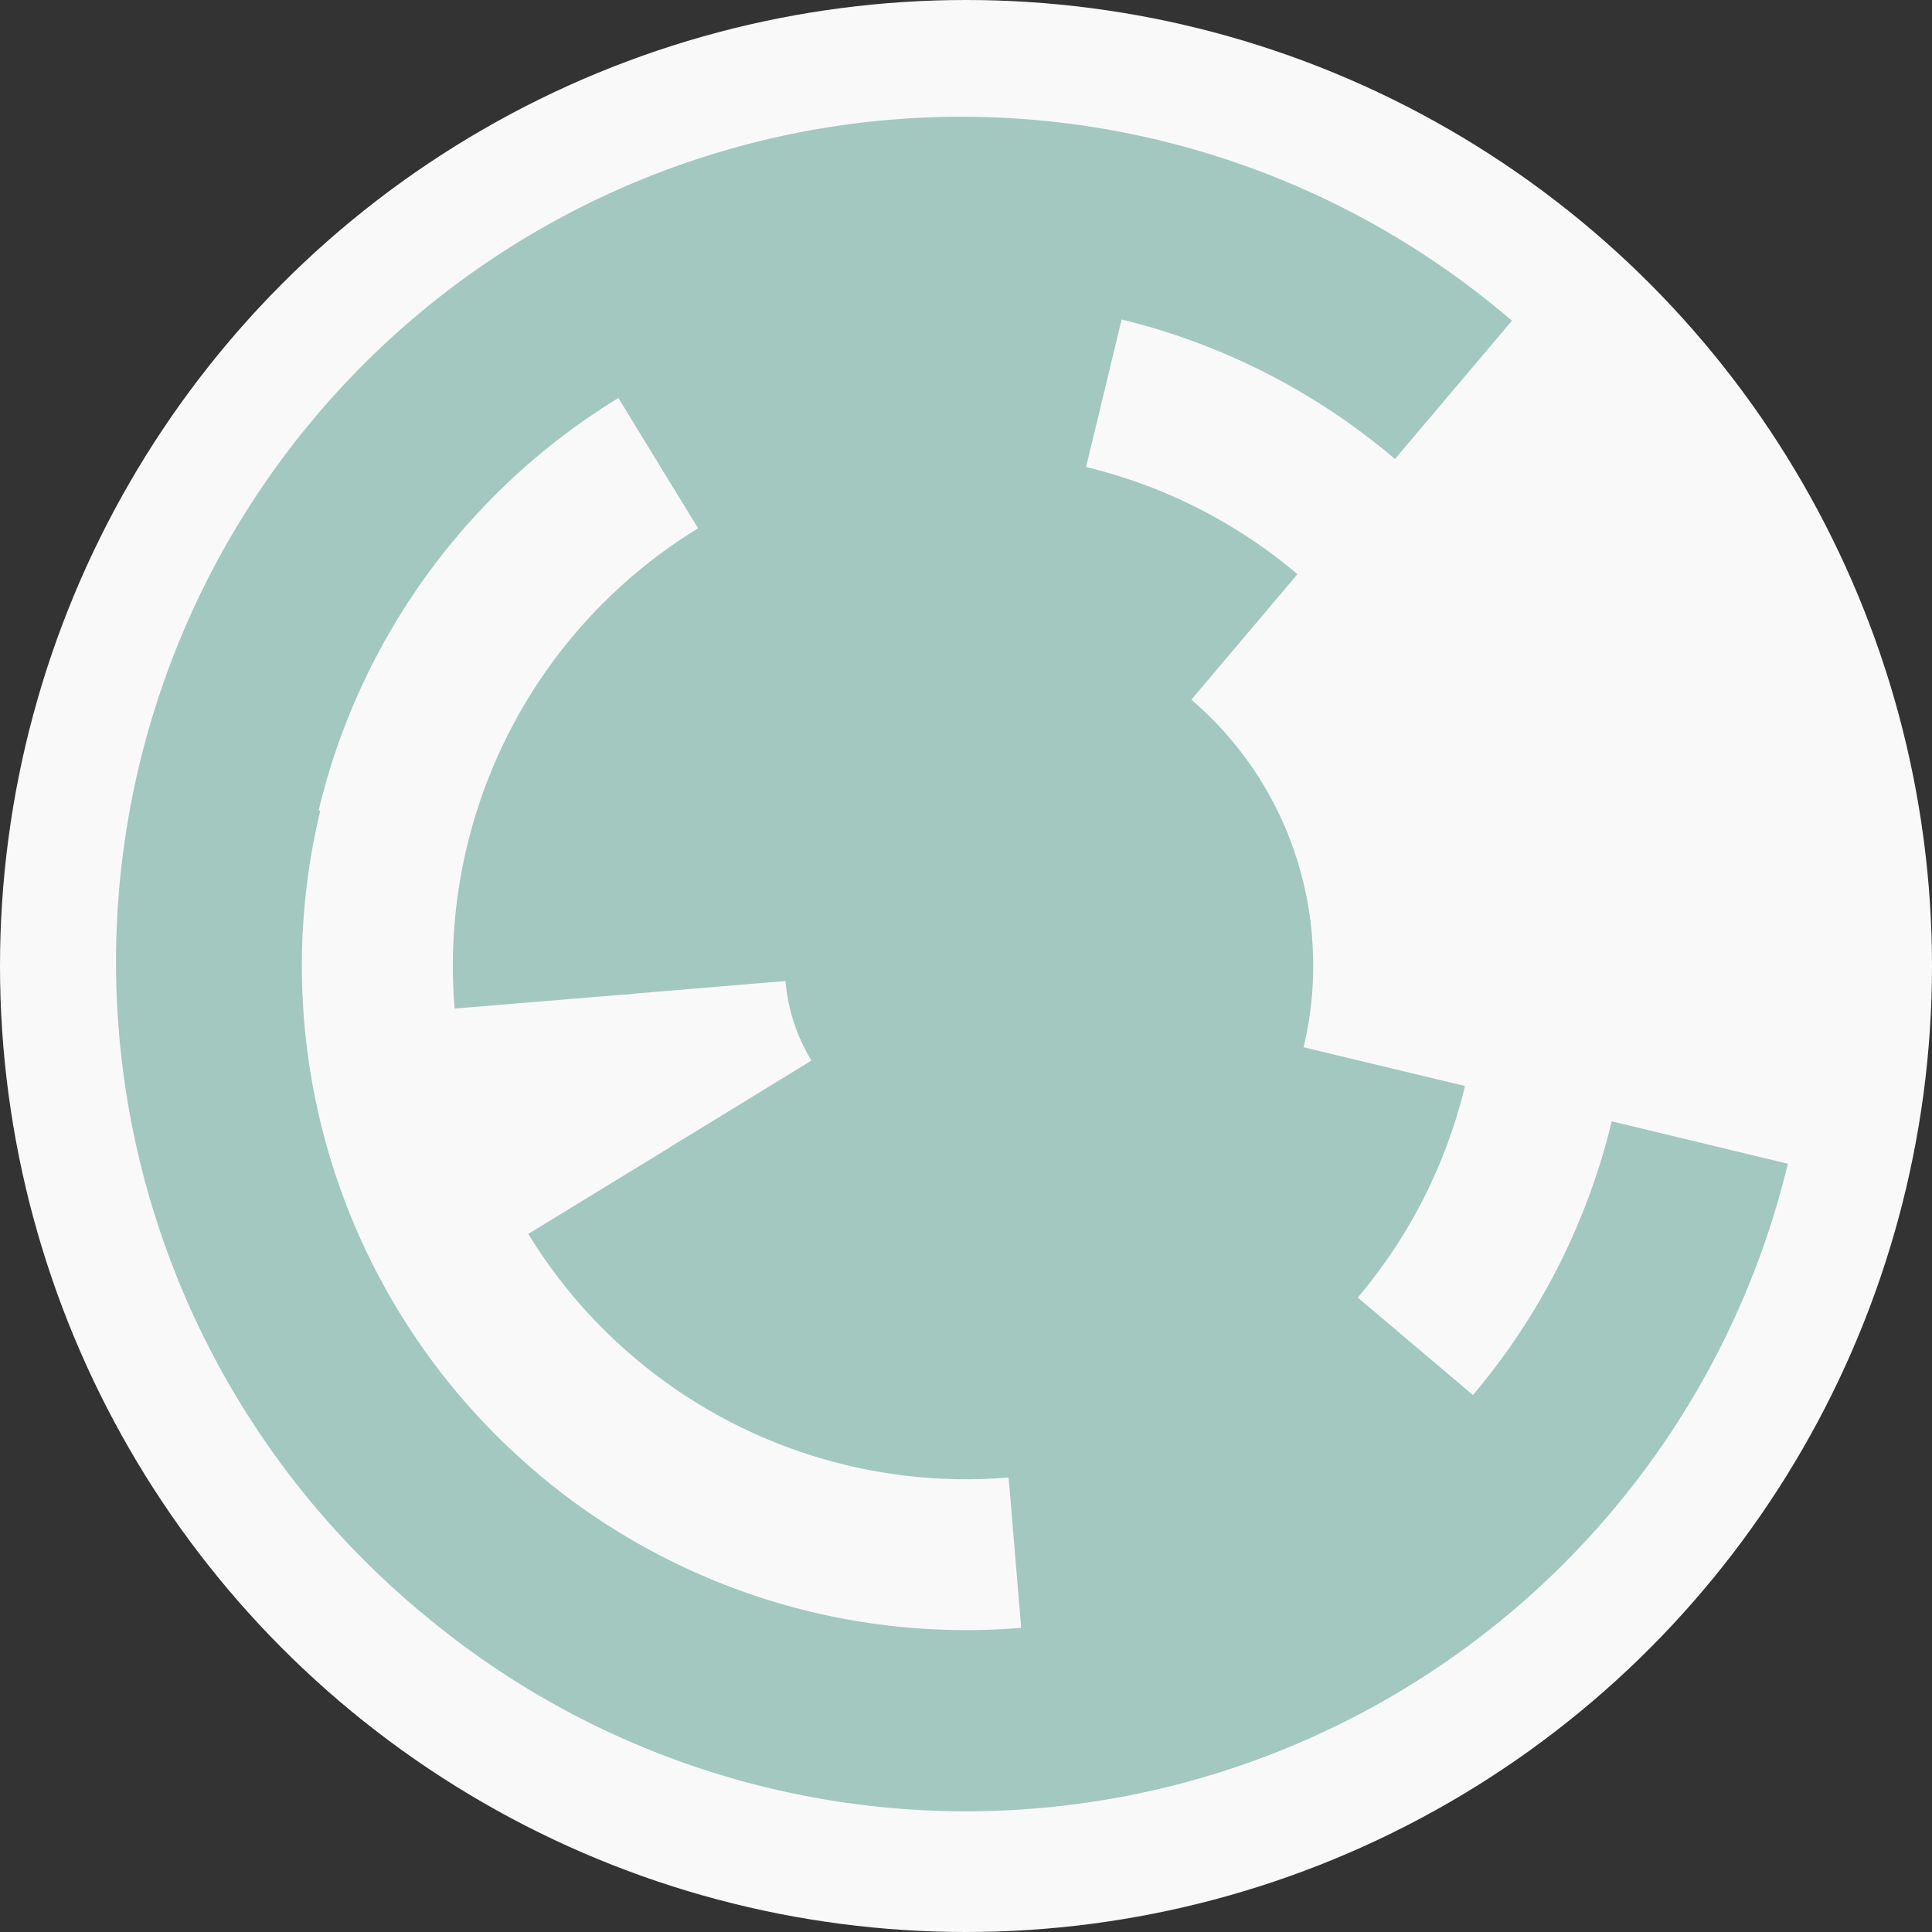 <?xml version="1.0" encoding="utf-8" ?>
<svg width="128" height="128" viewbox="0 0 128 128" xmlns="http://www.w3.org/2000/svg">
<rect width="100%" height="100%" fill="#333333" stroke="none"/>
<circle cx="64" cy="64" fill="#f9f9f9" r="64"/>
<path d="M 41.08 65.91 A 23 23 0 1 1 86.92 62.09 L 74.96 63.09 A 11 11 0 1 0 53.04 64.91 Z" fill="#a3c8c0"/>
<path d="M 83.62 51.99 A 23 23 0 1 1 44.38 76.01 L 54.62 69.74 A 11 11 0 1 0 73.38 58.26 Z" fill="#a3c8c0"/>
<path d="M 30.12 66.82 A 34 34 0 0 1 85.96 38.04 L 78.21 47.21 A 22 22 0 0 0 42.08 65.83 Z" fill="#a3c8c0"/>
<path d="M 97.06 71.95 A 34 34 0 0 1 35 81.75 L 45.24 75.49 A 22 22 0 0 0 85.39 69.15 Z" fill="#a3c8c0"/>
<path d="M 98.35 93.07 A 45 45 0 0 1 67.74 108.84 L 66.74 96.89 A 33 33 0 0 0 89.19 85.32 Z" fill="#a3c8c0"/>
<path d="M 40.51 25.62 A 45 45 0 0 1 74.53 20.25 L 71.72 31.92 A 33 33 0 0 0 46.77 35.85 Z" fill="#a3c8c0"/>
<path d="M 27.83 106.75 A 56 56 0 1 1 100.17 21.25 L 92.42 30.41 A 44 44 0 1 0 35.58 97.59 Z" fill="#a3c8c0"/>
<path d="M 118.45 77.1 A 56 56 0 1 1 9.55 50.9 L 21.22 53.71 A 44 44 0 1 0 106.78 74.29 Z" fill="#a3c8c0"/>
<circle cx="64" cy="64" fill="#a3c8c0" r="12"/>
</svg>